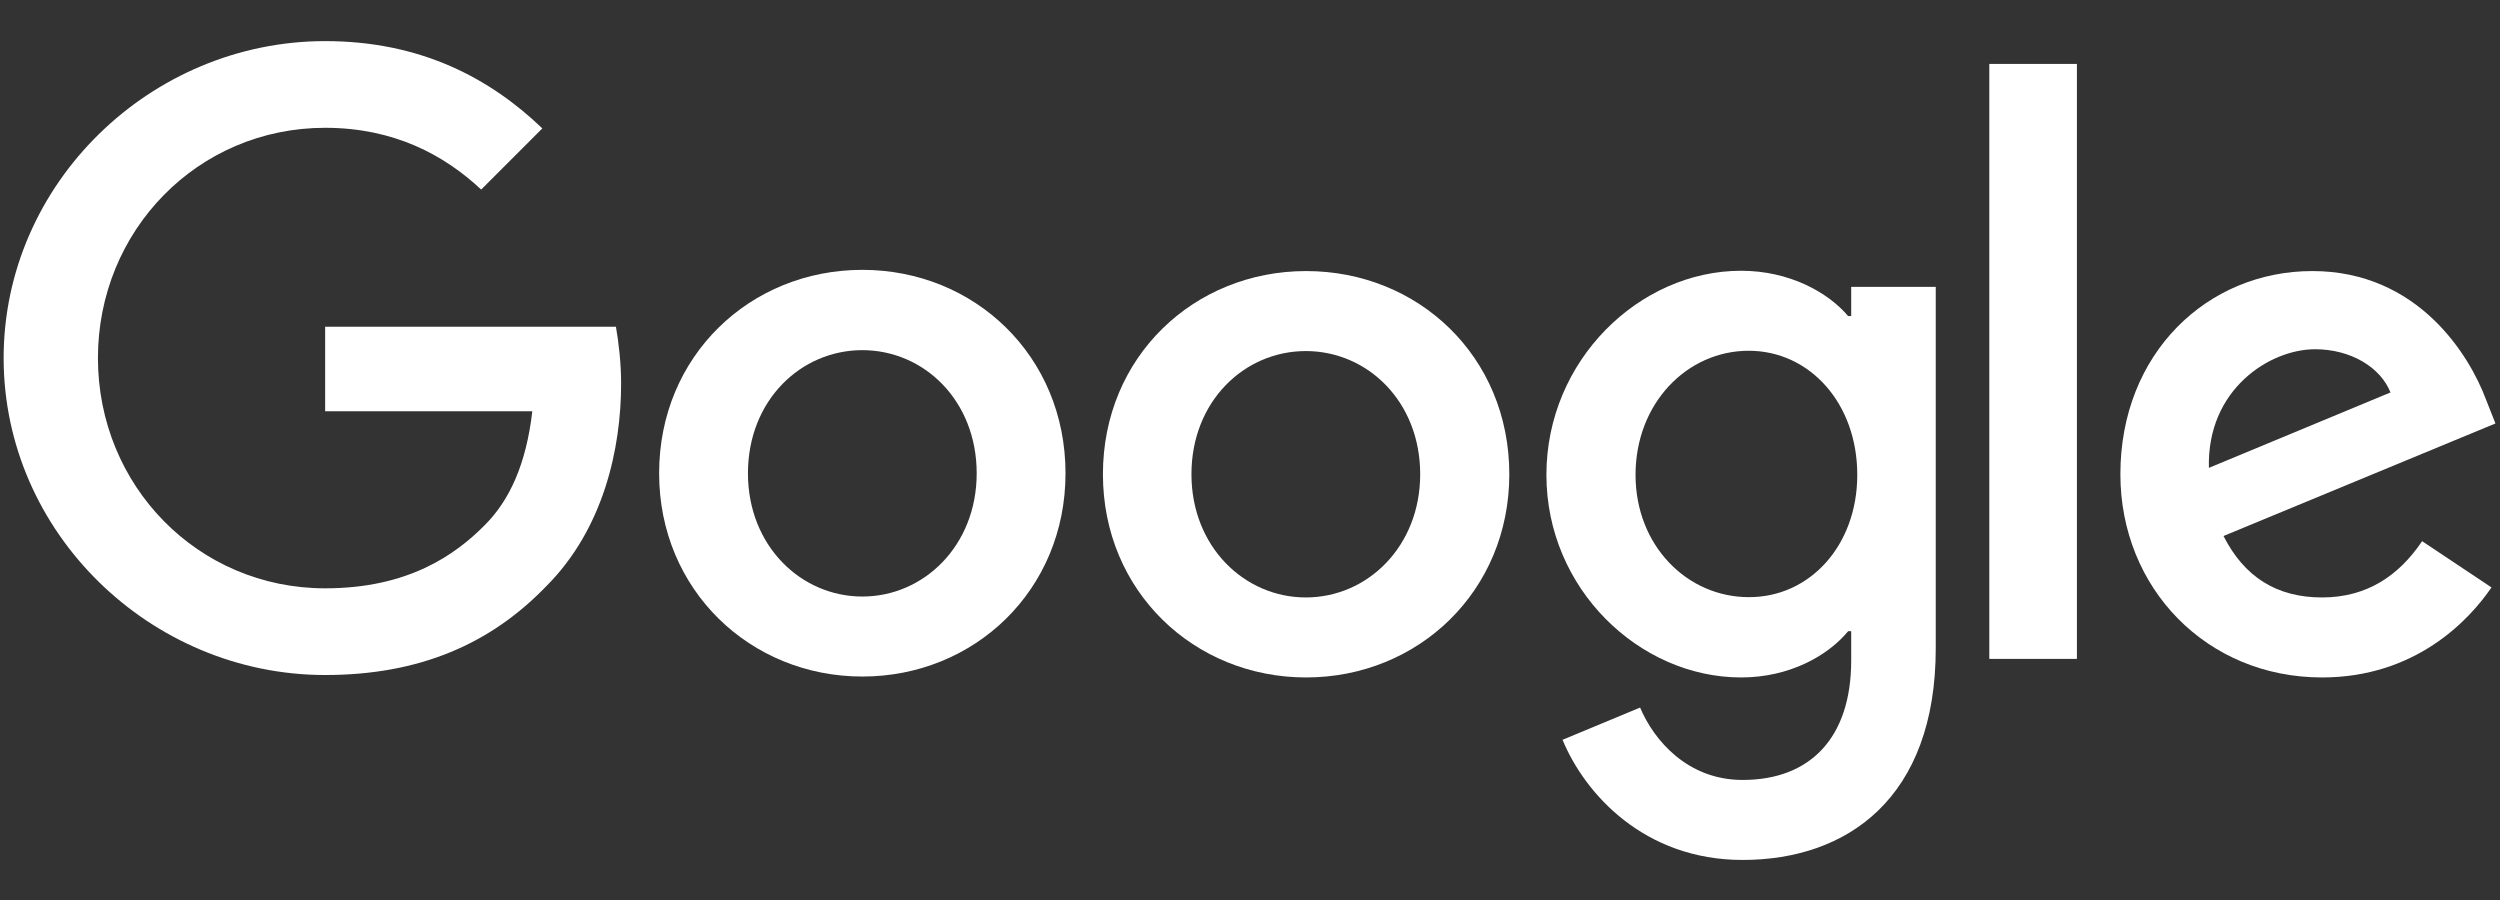 <svg width="200" height="72" viewBox="0 0 200 72" fill="none" xmlns="http://www.w3.org/2000/svg">
<rect x="0" y="0" width="200" height="72" fill="#333333" stroke="none"/>
<path d="M193.77 43.294L199.318 46.993C197.518 49.645 193.211 54.196 185.764 54.196C176.517 54.196 169.631 47.041 169.631 37.94C169.631 28.256 176.59 21.685 184.986 21.685C193.43 21.685 197.566 28.401 198.905 32.027L199.635 33.877L177.88 42.88C179.535 46.141 182.114 47.796 185.764 47.796C189.414 47.796 191.945 45.995 193.77 43.294ZM176.712 37.429L191.239 31.395C190.436 29.375 188.052 27.939 185.205 27.939C181.579 27.939 176.542 31.151 176.712 37.429Z" fill="white" style="fill:white;fill-opacity:1;"/>
<path d="M159.145 5.114H166.153V52.711H159.145V5.114Z" fill="white" style="fill:white;fill-opacity:1;"/>
<path d="M148.096 22.951H154.86V51.859C154.86 63.856 147.779 68.796 139.408 68.796C131.524 68.796 126.779 63.491 125.003 59.184L131.208 56.605C132.327 59.257 135.028 62.396 139.408 62.396C144.786 62.396 148.096 59.062 148.096 52.833V50.497H147.852C146.246 52.443 143.18 54.196 139.287 54.196C131.159 54.196 123.713 47.114 123.713 37.989C123.713 28.815 131.159 21.661 139.287 21.661C143.156 21.661 146.246 23.389 147.852 25.287H148.096V22.951ZM148.582 37.989C148.582 32.246 144.762 28.061 139.895 28.061C134.98 28.061 130.843 32.246 130.843 37.989C130.843 43.659 134.98 47.771 139.895 47.771C144.762 47.796 148.582 43.659 148.582 37.989Z" fill="white" style="fill:white;fill-opacity:1;"/>
<path d="M85.241 37.867C85.241 47.236 77.941 54.123 68.986 54.123C60.031 54.123 52.73 47.212 52.73 37.867C52.73 28.45 60.031 21.588 68.986 21.588C77.941 21.588 85.241 28.45 85.241 37.867ZM78.135 37.867C78.135 32.027 73.901 28.012 68.986 28.012C64.07 28.012 59.836 32.027 59.836 37.867C59.836 43.659 64.07 47.723 68.986 47.723C73.901 47.723 78.135 43.659 78.135 37.867Z" fill="white" style="fill:white;fill-opacity:1;"/>
<path d="M120.745 37.94C120.745 47.309 113.444 54.196 104.489 54.196C95.535 54.196 88.234 47.309 88.234 37.94C88.234 28.523 95.535 21.685 104.489 21.685C113.444 21.685 120.745 28.499 120.745 37.94ZM113.615 37.94C113.615 32.1 109.381 28.085 104.465 28.085C99.55 28.085 95.316 32.1 95.316 37.94C95.316 43.732 99.55 47.796 104.465 47.796C109.405 47.796 113.615 43.708 113.615 37.94Z" fill="white" style="fill:white;fill-opacity:1;"/>
<path d="M26.012 47.066C15.816 47.066 7.835 38.841 7.835 28.645C7.835 18.449 15.816 10.224 26.012 10.224C31.512 10.224 35.527 12.389 38.495 15.164L43.387 10.272C39.25 6.306 33.726 3.289 26.012 3.289C12.044 3.289 0.291 14.677 0.291 28.645C0.291 42.612 12.044 54.001 26.012 54.001C33.556 54.001 39.25 51.519 43.703 46.895C48.278 42.32 49.689 35.896 49.689 30.689C49.689 29.058 49.494 27.379 49.275 26.138H26.012V32.903H42.584C42.097 37.137 40.758 40.033 38.787 42.004C36.403 44.413 32.631 47.066 26.012 47.066Z" fill="white" style="fill:white;fill-opacity:1;"/>
</svg>
